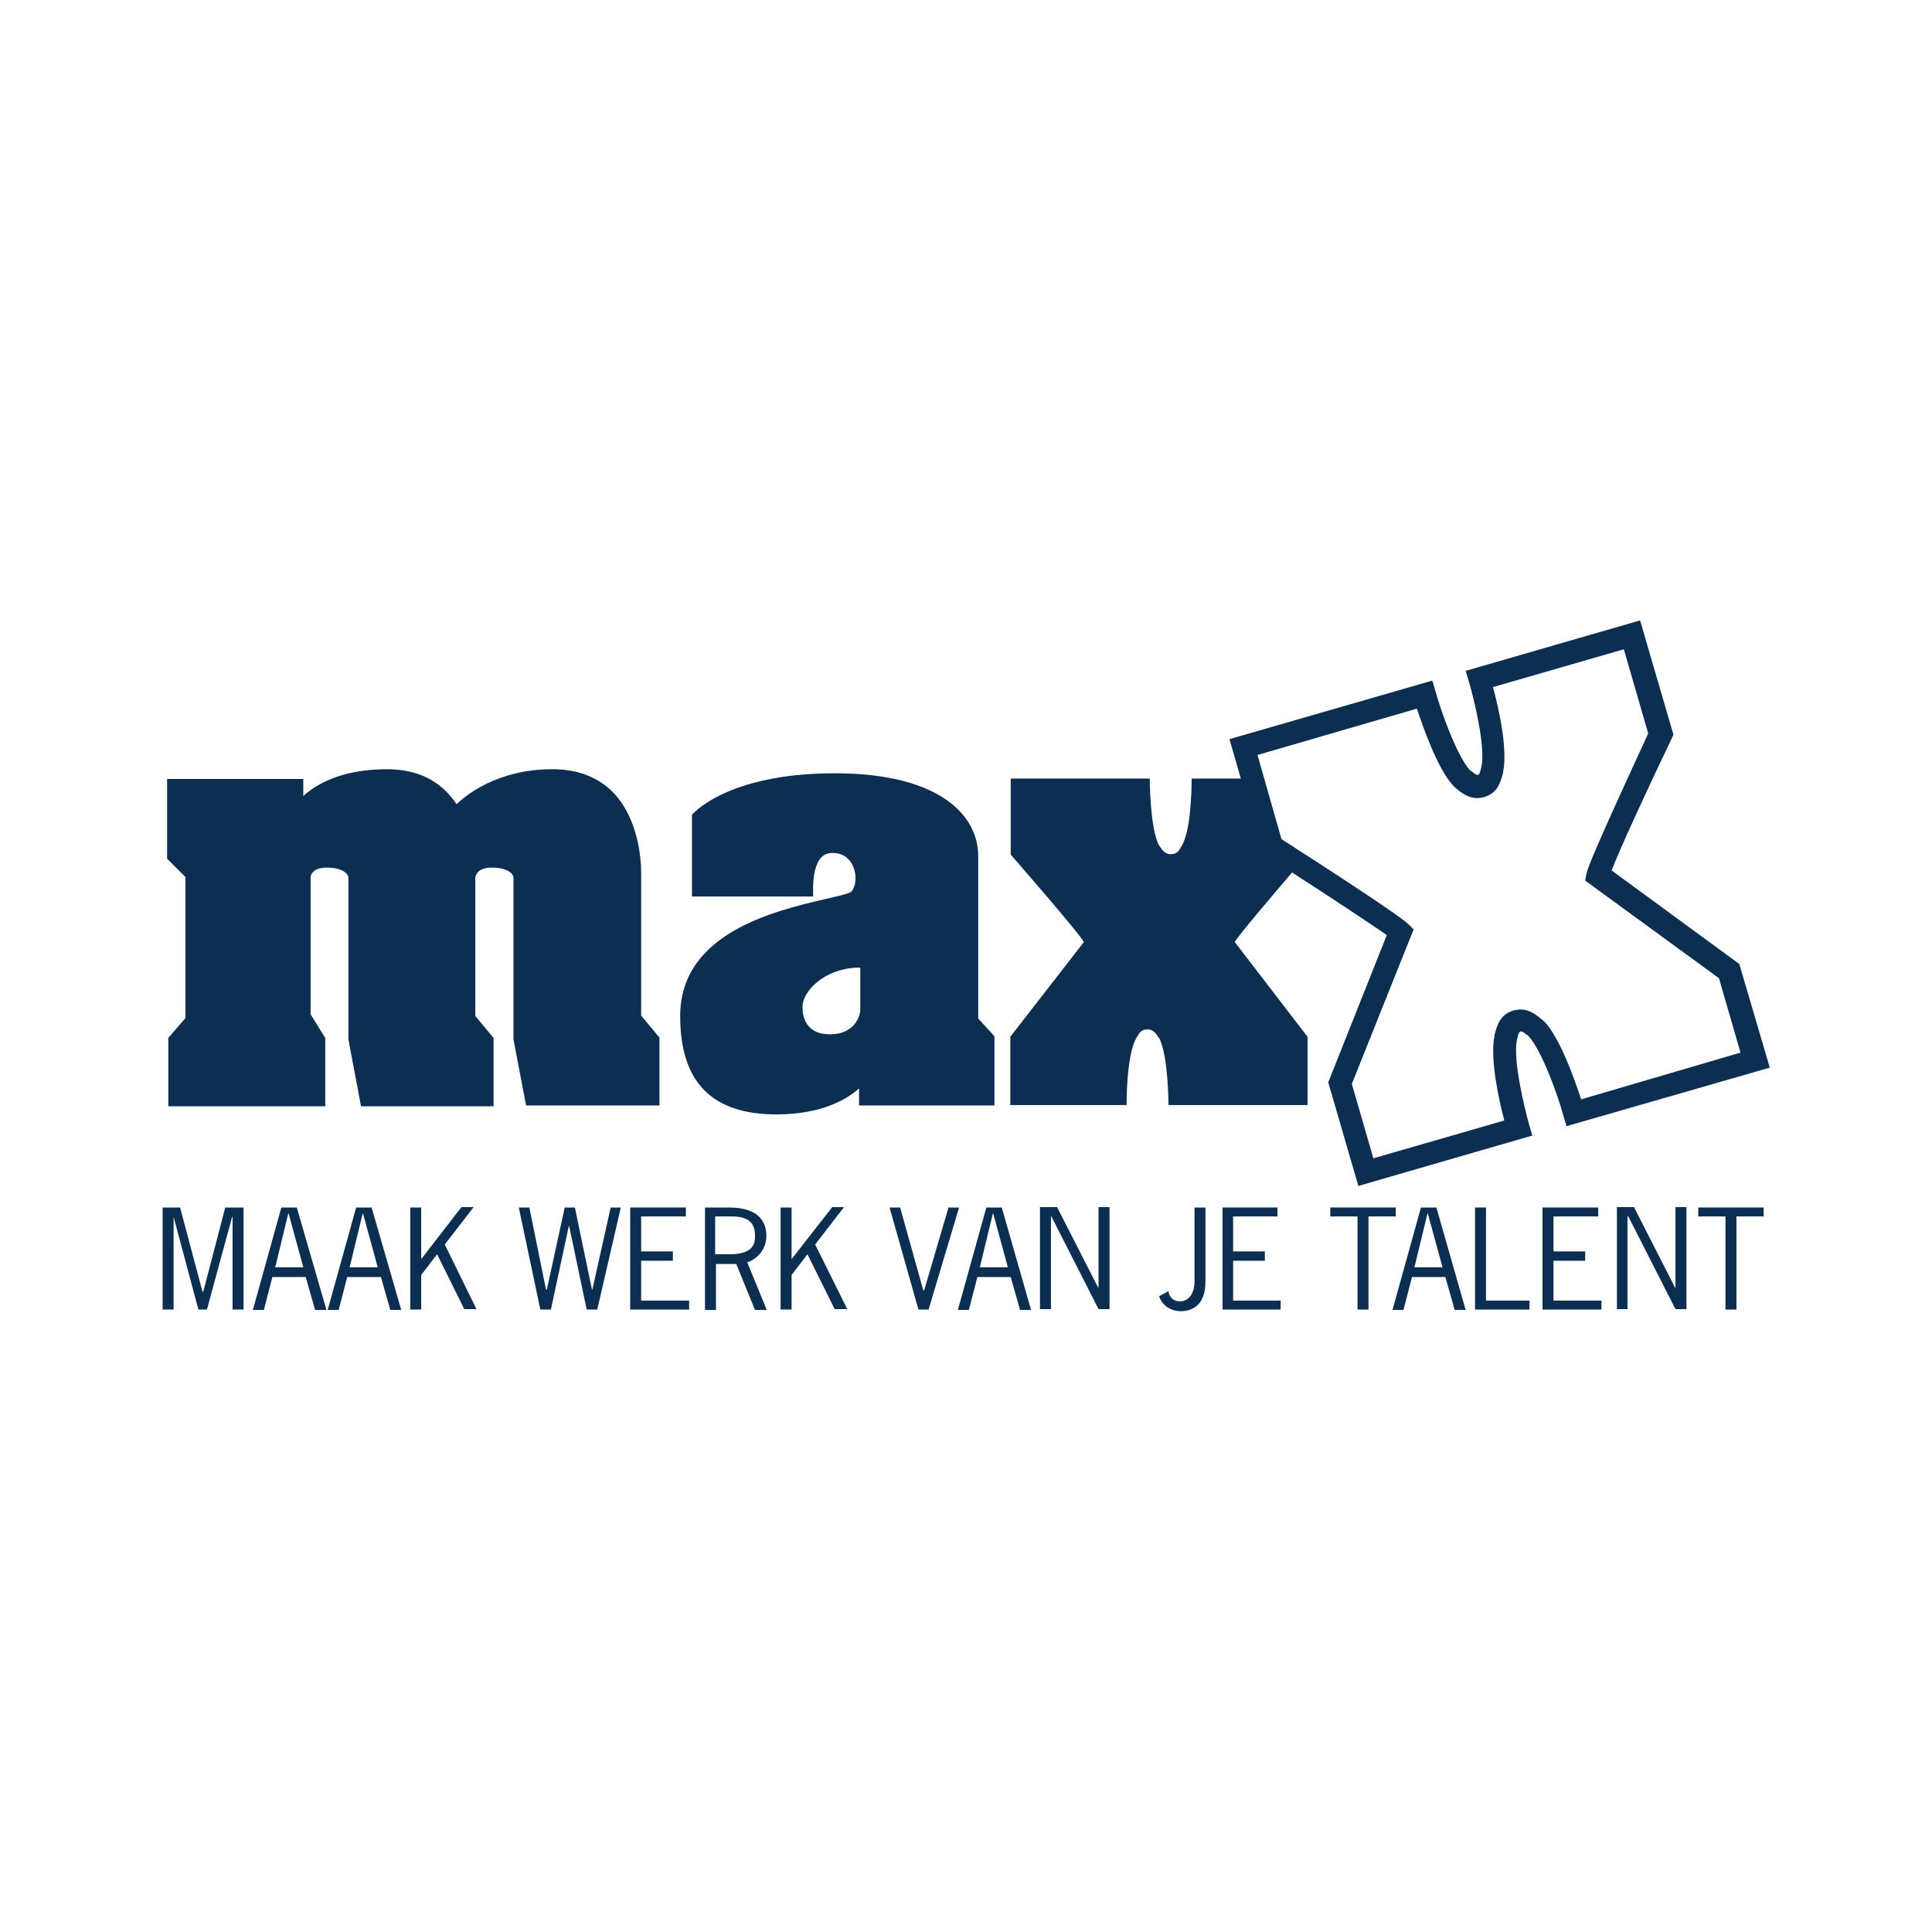 <?xml version="1.0" encoding="utf-8"?>
<!-- Generator: Adobe Illustrator 22.1.0, SVG Export Plug-In . SVG Version: 6.00 Build 0)  -->
<svg version="1.1" id="Capa_1" xmlns="http://www.w3.org/2000/svg" xmlns:xlink="http://www.w3.org/1999/xlink" x="0px" y="0px"
	 viewBox="0 0 475.2 475.2" style="enable-background:new 0 0 475.2 475.2;" xml:space="preserve">
<style type="text/css">
	.st0{fill:#0C2F51;}
</style>
<g>
	<path class="st0" d="M129.4,271.9h32.8v-16.7l-4.5-5.4v-34.5c0-0.6,0.4-12.7-6.8-20.3c-3.7-3.8-8.7-5.8-15-5.8
		c-13.9,0-21.6,6.7-23.6,8.6c-3.8-5.7-9.5-8.6-17.1-8.6c-11.9,0-18,4.2-20.6,6.6v-4.2H41.1v19.6l4.5,4.5v34.7l-4.2,4.9v16.8h38.6
		v-16.8l-3.6-5.8v-34c0.1-0.1,0.3-2.1,4-2.1c3.8,0,5.3,1.5,5.3,2.5v39.8l3.1,16.4h32.6v-16.8l-4.5-5.4v-34.4h0.1
		c0.1-0.1,0.3-2.1,4-2.1c3.8,0,5.3,1.5,5.3,2.5v39.8L129.4,271.9z"/>
	<path class="st0" d="M244.6,271.9v-17l-4-4.4v-40c0-9.8-9.3-20.3-35.3-20.3c-26.7,0-35.1,10.2-35.1,10.2v20.1H200c0,0,0-1,0-1.1
		c-0.1-4.1,0.6-7,2-8.5c0.8-0.8,1.7-1.1,2.8-1.1c3,0,4.4,1.9,4.9,3c1,2,1,4.8-0.2,6.4c-0.4,0.6-3.8,1.3-6.8,2
		c-12.4,2.9-35.4,8.4-35.4,28.7c0,16.3,7.8,24.2,23.7,24.2c11.6,0,17.8-4.1,20.3-6.4v4.2H244.6z M204.1,254.4c-2.2,0-3.9-0.6-5-1.8
		c-1.7-1.7-1.7-4.1-1.7-4.9v-0.1c0-3.7,5.1-9.2,13.3-9.6h0.9v10.6C211.6,248.8,211,254.4,204.1,254.4z"/>
	<path class="st0" d="M373.1,255.8c0.2-0.8,0.4-1.8,0.7-2c0,0,0.1-0.1,0.4-0.1c0.3,0,1.2,0.7,1.7,1.1c0.1,0.1,0.1,0.1,0.2,0.2
		c3.4,3.9,7.3,15.2,8.4,19.3l0.8,2.7l50-14.4l-7.5-25.5l-31.4-23c1.9-5,8.6-19.6,14.8-32.5l0.4-0.9l-8.2-28.1L360.5,165l0.8,2.7
		c1.2,4,4.1,15.8,3.1,20.8c-0.2,0.8-0.4,1.8-0.7,2c0,0-0.1,0.1-0.3,0.1c-0.4,0-1.2-0.7-1.7-1.1l-0.2-0.1c-3.4-3.9-7.3-15.2-8.4-19.3
		l-0.8-2.7l-49.9,14.4l2.8,9.7h-12.1c0,0,0.1,11.9-2.3,16.3c-0.9,1.6-1.3,2.3-2.9,2.3s-2.3-1.5-2.9-2.3c-2.2-4.5-2.2-16.3-2.2-16.3
		h-34.2v18.7c0,0,17,19.5,18,21.5l-18.1,23.3v16.8h28.6c0,0-0.1-11.9,2.3-16.3c0.9-1.6,1.3-2.3,2.9-2.3s2.3,1.5,2.9,2.3
		c2.2,4.5,2.2,16.3,2.2,16.3h34.2v-16.8l-17.9-23.3c0.8-1.5,9.4-11.6,14.1-17.1c10.1,6.5,19.7,12.9,23.3,15.4l-14.4,36.2l7.4,25.5
		l42.8-12.4l-0.8-2.7C375,272.6,372.1,260.9,373.1,255.8z M370,275.6l-32.2,9.3l-5.3-18.3l15.2-38l-1.2-1.2
		c-2.1-2.2-23.5-16-31.3-21l-5.9-20.7l39.2-11.4c1.6,4.8,5.1,14.8,8.9,18.9l0.6,0.6c1.1,0.9,2.9,2.5,5.3,2.5c0.6,0,1.1-0.1,1.6-0.2
		c3.5-1,4.1-3.6,4.8-6v-0.2c1.2-5.7-1.1-15.9-2.5-20.9l32.2-9.3l6,20.7c-3.9,8.5-14.6,31.5-15.2,34.5l-0.3,1.7l32.9,24l5.3,18.3
		l-39.2,11.5c-1.6-4.9-5.1-14.8-8.9-19l-0.7-0.6c-1.1-0.9-2.9-2.5-5.3-2.5c-0.6,0-1.1,0.1-1.6,0.2c-3.5,1-4.1,3.6-4.8,6v0.2
		C366.4,260.4,368.7,270.6,370,275.6z"/>
	<polygon class="st0" points="157.7,310.1 165.5,310.1 165.5,307.8 157.7,307.8 157.7,299.2 168.7,299.2 168.7,297 155,297 
		155,322.1 169.5,322.1 169.5,319.9 157.7,319.9 	"/>
	<polygon class="st0" points="50,317.7 49.8,317.7 44.3,297 40,297 40,322.1 42.7,322.1 42.7,299.3 48.8,322.1 50.9,322.1 
		57.1,299.3 57.2,299.3 57.2,322.1 59.9,322.1 59.9,297 55.4,297 	"/>
	<path class="st0" d="M188.5,304c0-2.9-1.3-7-9.2-7h-5.9v25.2h2.7v-11.3h5l4.6,11.3h2.9l-4.8-11.7C186.6,309.5,188.5,307,188.5,304z
		 M179.5,308.5h-3.6v-9.3h0.1h4c3.6,0,5.7,1.2,5.7,4.7C185.8,306.3,184.8,308.5,179.5,308.5z"/>
	<polygon class="st0" points="145.7,317.2 145.6,317.2 141.4,297 138.9,297 134.5,317.2 134.3,317.2 130.2,297 127.6,297 
		132.9,322.1 135.5,322.1 139.9,301.6 140,301.6 144.3,322.1 146.9,322.1 152.7,297 150.2,297 	"/>
	<path class="st0" d="M69.2,297l-7,25.2h2.7l2.1-8.1h8.2l2.3,8.1h2.8L73,297H69.2z M67.7,311.7l3.2-13.2h0.1l3.6,13.2H67.7z"/>
	<polygon class="st0" points="116.5,296.9 113.5,296.9 103.6,309.7 103.6,297 100.9,297 100.9,322.1 103.6,322.1 103.6,313.6 
		107.5,308.5 114.2,322 117.2,322 109.4,306.1 	"/>
	<path class="st0" d="M87.6,297l-7,25.2h2.7l2.1-8.1h8.3l2.3,8.1h2.7L91.4,297H87.6z M86,311.7l3.2-13.2h0.1l3.6,13.2H86z"/>
	<polygon class="st0" points="270.2,316.7 270.1,316.7 260,296.9 255.8,296.9 255.8,322 258.5,322 258.5,299.2 258.6,299.2 
		270.2,322 272.9,322 272.9,296.9 270.2,296.9 	"/>
	<path class="st0" d="M349.5,297l-7,25.2h2.7l2.1-8.1h8.2l2.3,8.1h2.7l-7.2-25.2H349.5z M347.9,311.7l3.2-13.2h0.1l3.6,13.2H347.9z"
		/>
	<polygon class="st0" points="365.5,297 362.8,297 362.8,322.1 376.2,322.1 376.2,319.9 365.5,319.9 	"/>
	<polygon class="st0" points="382.1,310.1 389.9,310.1 389.9,307.8 382.1,307.8 382.1,299.2 393.1,299.2 393.1,297 379.4,297 
		379.4,322.1 393.9,322.1 393.9,319.9 382.1,319.9 	"/>
	<polygon class="st0" points="412.1,316.7 412,316.7 401.9,296.9 397.7,296.9 397.7,322 400.3,322 400.3,299.2 400.5,299.2 
		412.1,322 414.8,322 414.8,296.9 412.1,296.9 	"/>
	<polygon class="st0" points="417.7,299.2 424.4,299.2 424.4,322.1 427.1,322.1 427.1,299.2 433.8,299.2 433.8,297 417.7,297 	"/>
	<polygon class="st0" points="233.3,297 227.3,317.4 227.1,317.4 221.4,297 218.8,297 225.9,322.1 228.4,322.1 235.9,297 	"/>
	<path class="st0" d="M242.6,297l-7,25.2h2.7l2.1-8.1h8.2l2.3,8.1h2.7l-7.2-25.2H242.6z M241,311.7l3.2-13.2h0.1l3.6,13.2H241z"/>
	<polygon class="st0" points="207.6,296.9 204.7,296.9 194.7,309.7 194.7,297 192,297 192,322.1 194.7,322.1 194.7,313.6 
		198.6,308.5 205.3,322 208.4,322 200.5,306.1 	"/>
	<path class="st0" d="M293.8,315.3c0,2.9-1.5,4.8-3.6,4.8c-1.5,0-2.6-1-2.8-2.5l-2.3,1.2c0.7,2.3,2.9,3.7,5.3,3.7
		c2.7,0,6.1-1.3,6.1-7.3V297h-2.7V315.3z"/>
	<polygon class="st0" points="303.3,310.1 311.1,310.1 311.1,307.8 303.3,307.8 303.3,299.2 314.2,299.2 314.2,297 300.7,297 
		300.7,322.1 315,322.1 315,319.9 303.3,319.9 	"/>
	<polygon class="st0" points="343.3,297 327.2,297 327.2,299.2 333.9,299.2 333.9,322.1 336.6,322.1 336.6,299.2 343.3,299.2 	"/>
</g>
</svg>
